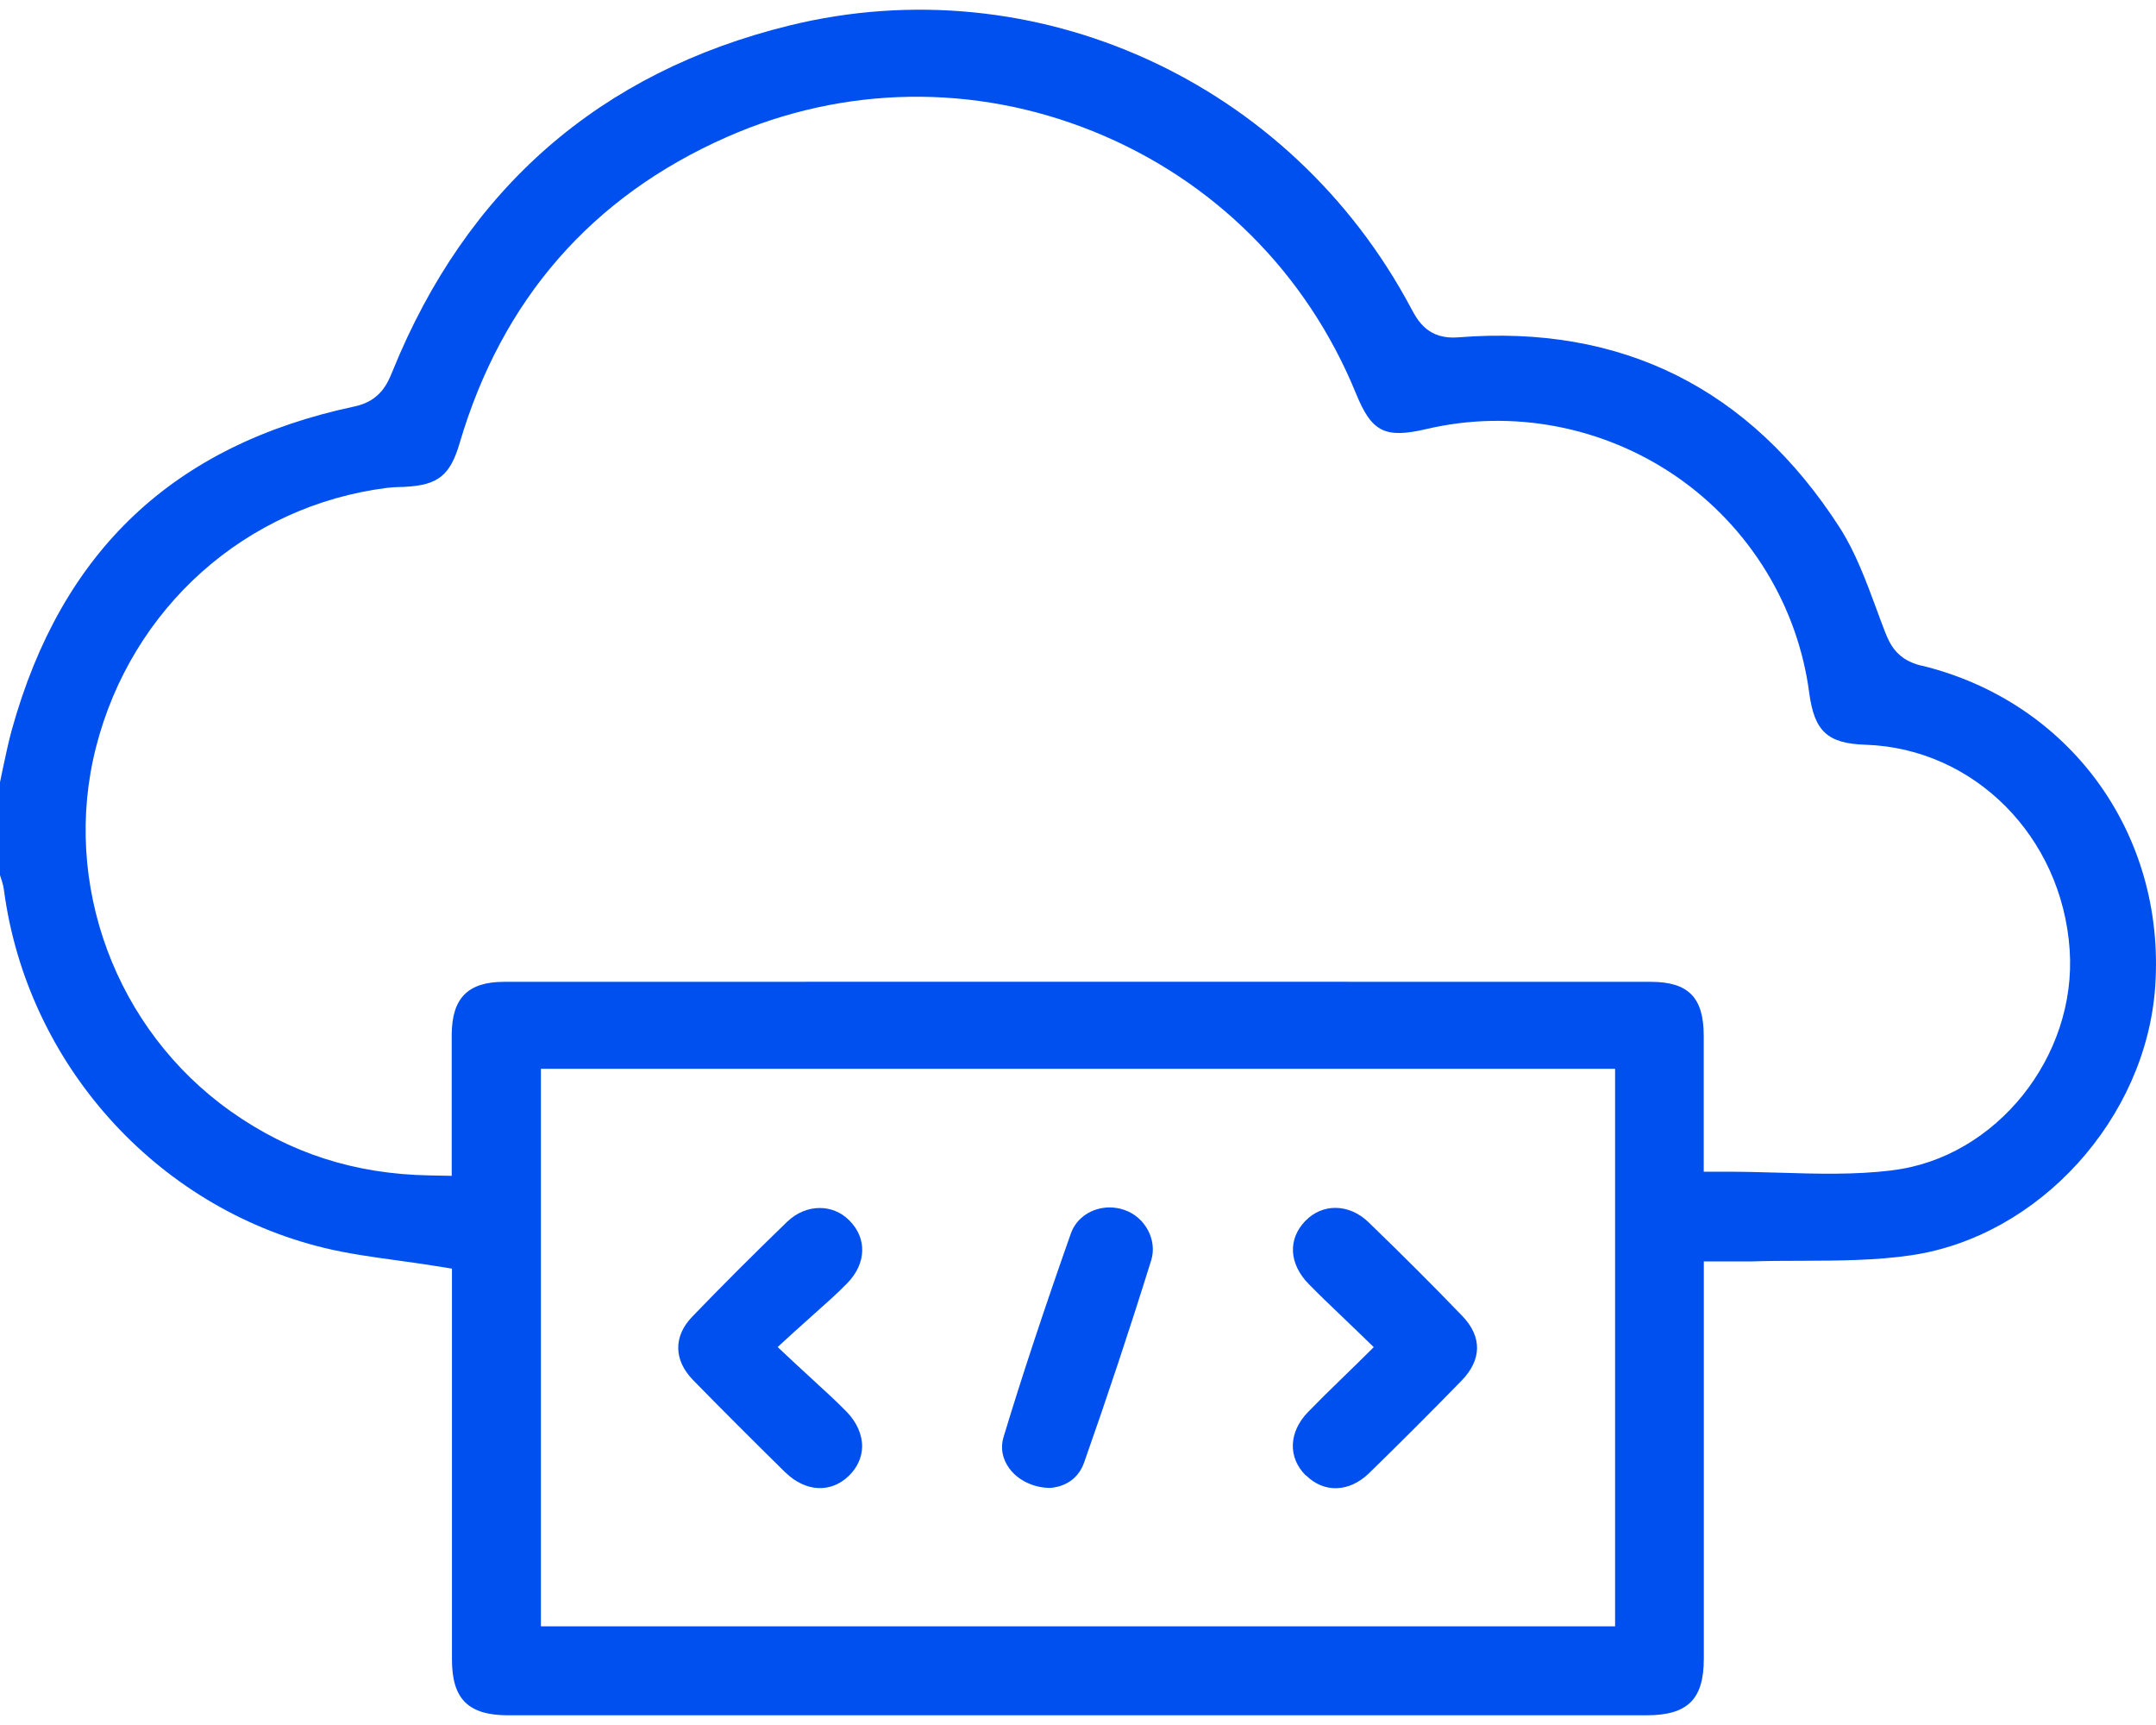 <svg width="70" height="56" viewBox="0 0 70 56" fill="none" xmlns="http://www.w3.org/2000/svg">
<path d="M62.385 21.611C61.608 21.423 61.366 20.947 61.189 20.479C61.1 20.252 61.018 20.025 60.933 19.794C60.575 18.825 60.234 17.913 59.727 17.122C56.813 12.601 52.647 10.529 47.353 10.951C46.363 11.036 46.022 10.397 45.82 10.018C41.898 2.637 33.598 -1.132 25.621 0.83C19.489 2.338 15.156 6.111 12.747 12.044C12.591 12.431 12.353 13.016 11.515 13.194C5.639 14.443 1.998 17.878 0.383 23.694C0.277 24.081 0.195 24.471 0.106 24.886C0.071 25.057 0.035 25.224 0 25.394V28.41C0 28.41 0.007 28.428 0.007 28.435C0.05 28.559 0.103 28.712 0.128 28.893C0.873 34.514 5.053 39.184 10.525 40.511C11.281 40.695 12.058 40.802 12.885 40.916C13.279 40.969 13.676 41.026 14.077 41.089L14.674 41.185V45.809C14.674 48.499 14.674 51.189 14.674 53.875C14.674 55.16 15.206 55.685 16.501 55.685C28.818 55.685 41.136 55.685 53.453 55.685C54.794 55.685 55.319 55.17 55.319 53.843C55.319 51.185 55.319 48.527 55.319 45.869V40.951H56.348C56.529 40.951 56.686 40.951 56.842 40.951C57.395 40.933 57.949 40.93 58.502 40.93C59.734 40.926 60.898 40.919 62.044 40.752C66.199 40.145 69.684 36.309 69.975 32.016C70.312 27.055 67.193 22.779 62.392 21.608L62.385 21.611ZM52.438 52.796H17.562V34.698H52.438V52.796ZM61.43 37.995C60.202 38.144 58.999 38.108 57.725 38.069C57.172 38.052 56.597 38.038 56.026 38.038H55.316V36.228C55.316 35.373 55.316 34.5 55.316 33.627C55.316 32.381 54.815 31.874 53.598 31.874C41.185 31.87 28.776 31.87 16.363 31.874C15.195 31.874 14.674 32.402 14.666 33.581C14.666 34.457 14.666 35.334 14.666 36.231V38.172L13.946 38.158C11.522 38.116 9.414 37.438 7.498 36.082C3.751 33.431 1.991 28.68 3.116 24.262C4.273 19.723 7.984 16.416 12.573 15.837C12.715 15.82 12.86 15.813 13.006 15.809C13.062 15.809 13.119 15.809 13.18 15.802C14.226 15.745 14.617 15.426 14.922 14.39C16.295 9.727 19.212 6.384 23.595 4.45C27.402 2.771 31.629 2.704 35.497 4.265C39.4 5.841 42.427 8.864 44.024 12.771C44.535 14.028 44.965 14.244 46.313 13.928C49.102 13.275 52.062 13.839 54.436 15.475C56.799 17.108 58.368 19.663 58.74 22.488C58.907 23.74 59.333 24.138 60.568 24.177C64.095 24.294 66.945 27.157 67.197 30.834C67.434 34.308 64.798 37.587 61.441 37.991L61.43 37.995Z" fill="#0050EF"/>
<path d="M25.5 47.8C26.146 48.435 26.973 48.481 27.558 47.913C27.835 47.644 27.984 47.317 27.991 46.966C27.995 46.568 27.814 46.164 27.48 45.823C27.154 45.493 26.813 45.177 26.416 44.815C26.224 44.638 26.022 44.453 25.809 44.255L25.248 43.73L25.816 43.211C26.022 43.023 26.224 42.846 26.416 42.672C26.806 42.324 27.179 41.998 27.509 41.657C28.133 41.018 28.158 40.195 27.569 39.613C27.303 39.347 26.962 39.216 26.615 39.216C26.245 39.216 25.866 39.365 25.557 39.663C24.425 40.756 23.417 41.767 22.473 42.747C21.859 43.385 21.87 44.155 22.505 44.805C23.407 45.727 24.386 46.707 25.497 47.8H25.5Z" fill="#0050EF"/>
<path d="M42.403 47.896C42.988 48.478 43.811 48.449 44.454 47.821C45.469 46.831 46.476 45.823 47.445 44.83C48.116 44.145 48.127 43.396 47.474 42.718C46.565 41.774 45.572 40.781 44.436 39.681C44.113 39.368 43.73 39.212 43.354 39.212C43.002 39.212 42.658 39.351 42.385 39.631C41.806 40.224 41.849 41.029 42.491 41.685C42.825 42.026 43.173 42.36 43.542 42.711C43.716 42.878 43.897 43.052 44.081 43.229L44.603 43.733L44.085 44.244C43.889 44.439 43.701 44.62 43.517 44.798C43.144 45.16 42.8 45.497 42.467 45.841C41.838 46.49 41.81 47.314 42.392 47.896H42.403Z" fill="#0050EF"/>
<path d="M34.091 48.304C34.361 48.286 34.961 48.162 35.202 47.47C35.954 45.334 36.689 43.126 37.377 40.912C37.58 40.259 37.182 39.51 36.508 39.28C36.348 39.223 36.185 39.198 36.025 39.198C35.465 39.198 34.954 39.521 34.769 40.042C33.9 42.505 33.183 44.67 32.58 46.661C32.477 47.005 32.544 47.363 32.771 47.672C33.059 48.059 33.552 48.297 34.091 48.304Z" fill="#0050EF"/>
</svg>
